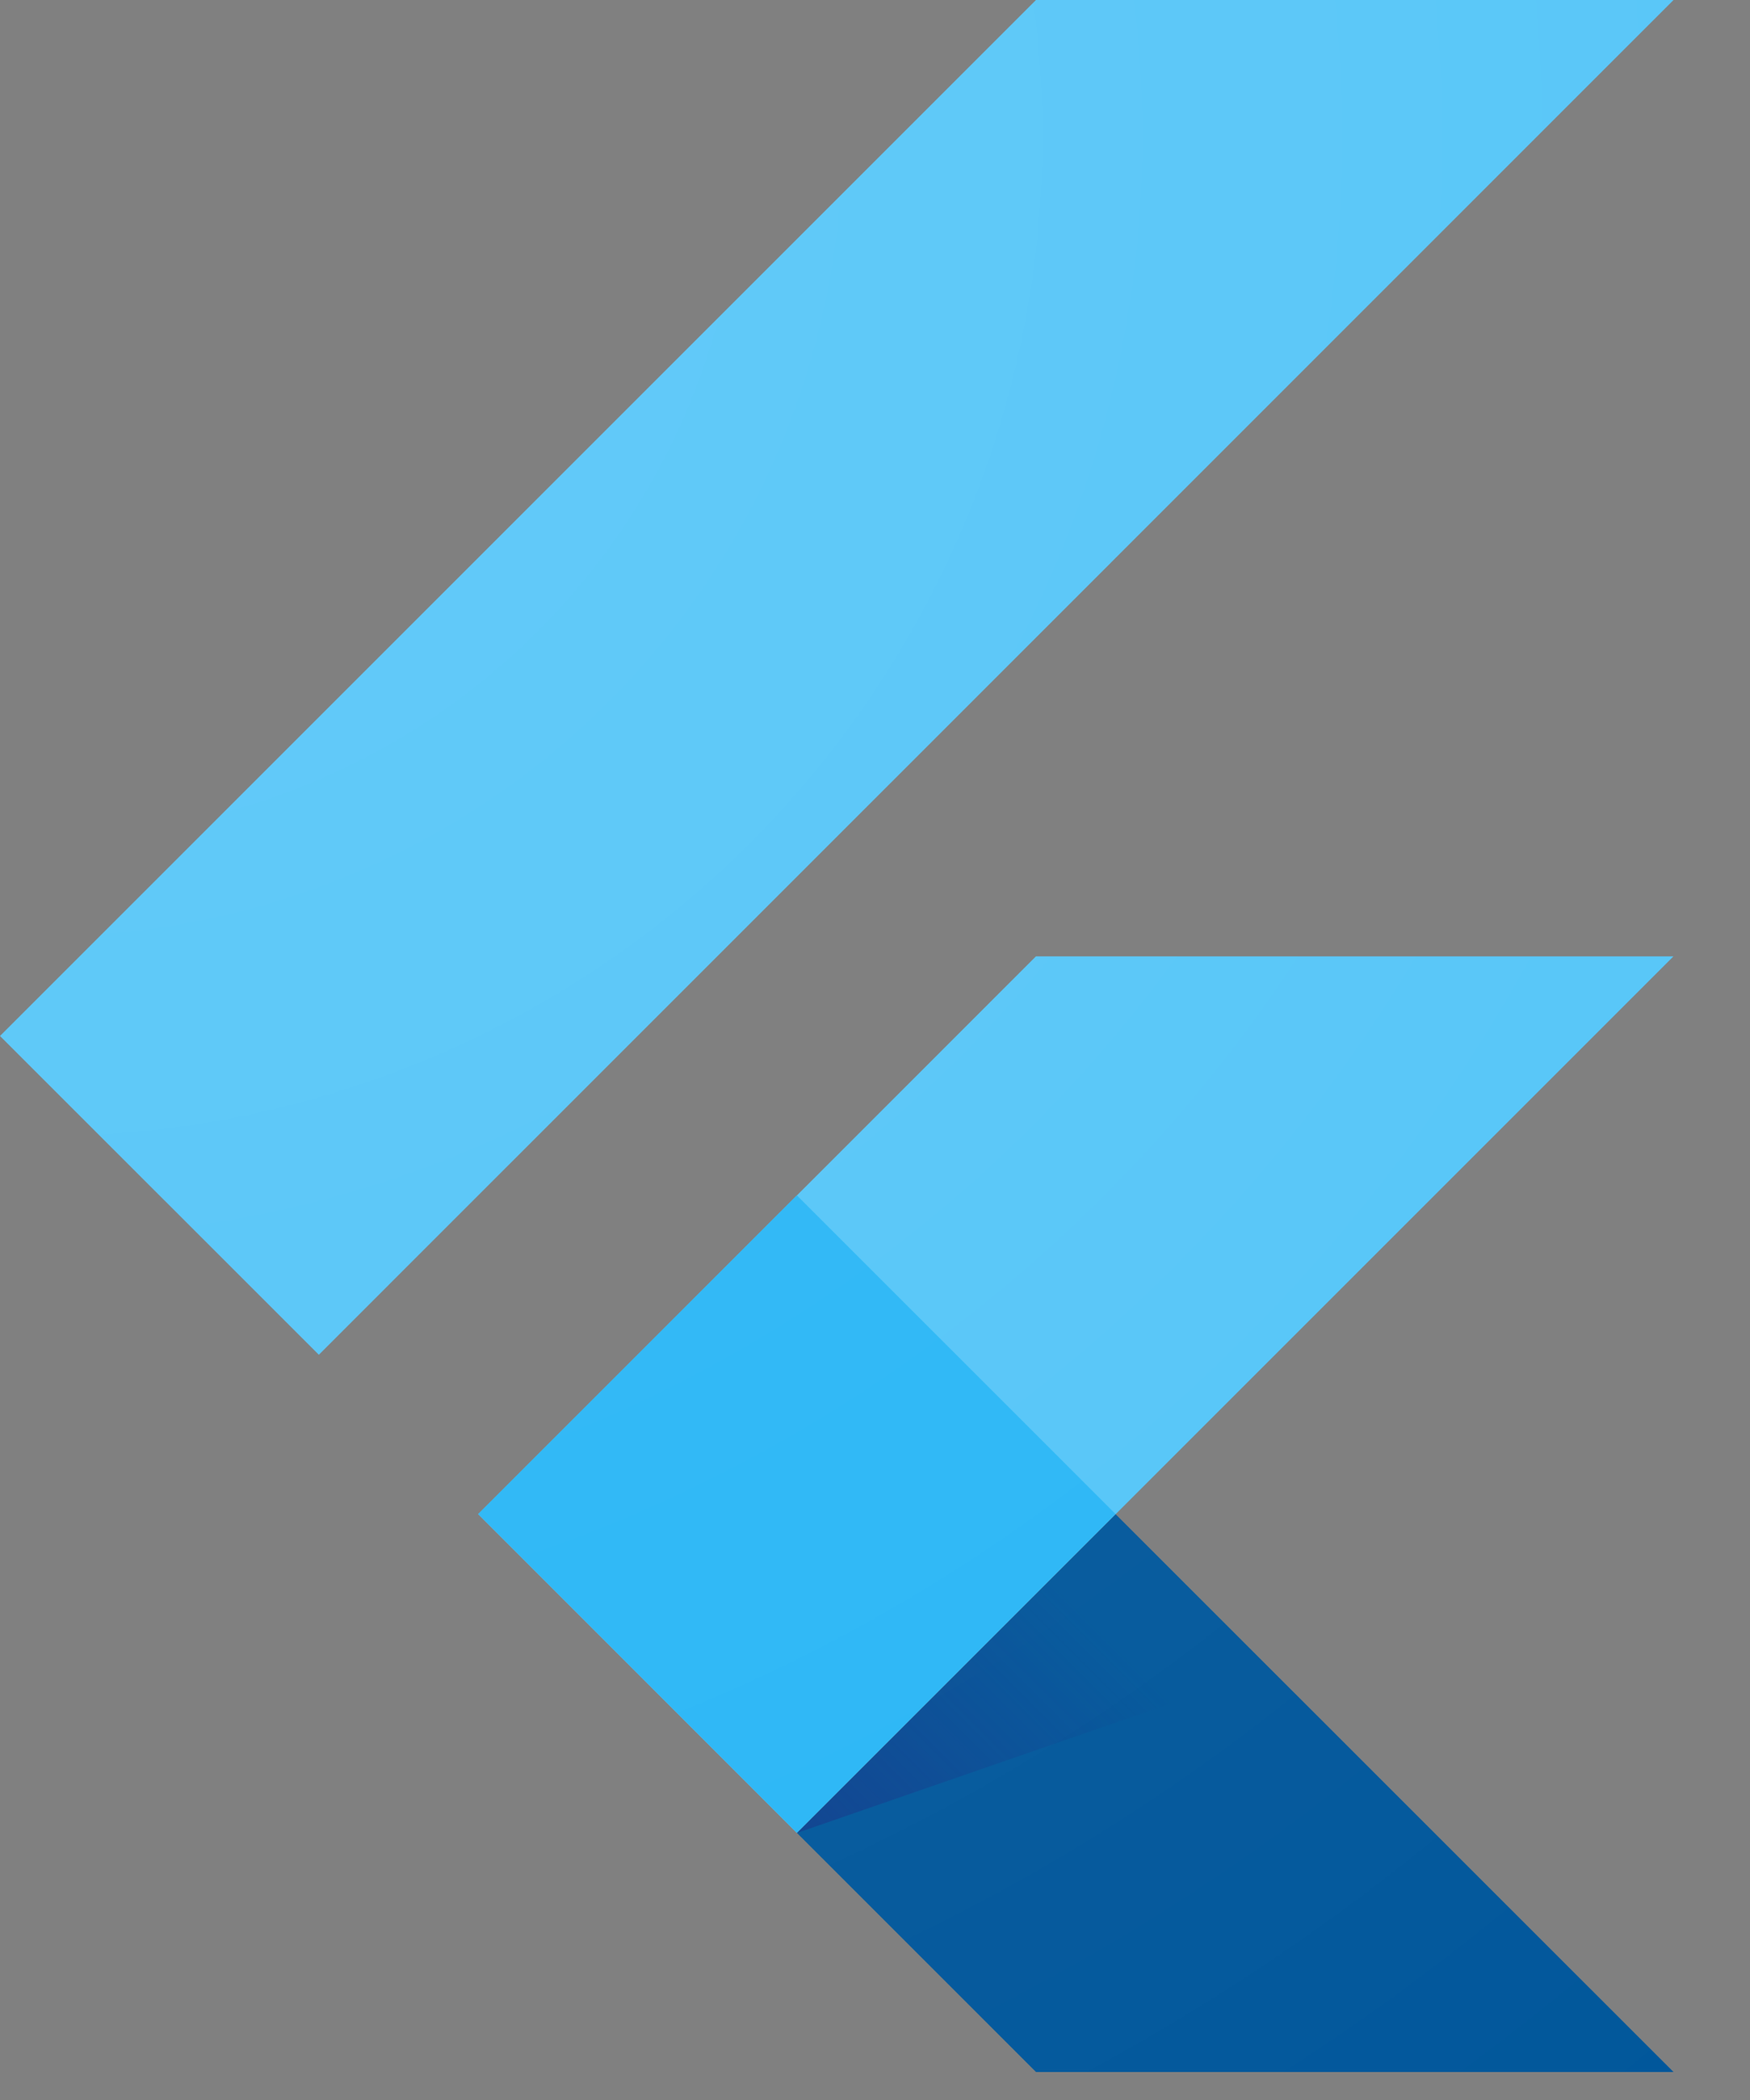<?xml version="1.0" encoding="utf-8"?>
<svg xmlns="http://www.w3.org/2000/svg" fill="none" height="100%" overflow="visible" preserveAspectRatio="none" style="display: block;" viewBox="0 0 20 24" width="100%">
<rect x="0" y="0" width="20" height="24" fill="#808080" stroke="none"/>
<g id="Group">
<path d="M19.125 10.93H11.839L5.465 17.305L9.107 20.948L19.125 10.93Z" fill="#54C5F8" id="Vector"/>
<path d="M3.644 15.483L0 11.84L11.84 0H19.126L3.644 15.483Z" fill="#54C5F8" id="Vector_2"/>
<path d="M9.108 20.948L11.84 23.68H19.126L12.75 17.305L9.108 20.948Z" fill="#01579B" id="Vector_3"/>
<path d="M9.108 20.948L14.511 19.077L12.75 17.305L9.108 20.948Z" fill="url(#paint0_linear_0_2948)" id="Vector_4"/>
<path d="M9.107 13.661L5.465 17.303L9.107 20.946L12.749 17.303L9.107 13.661Z" fill="#29B6F6" id="Vector_5"/>
<path d="M19.126 10.93L12.752 17.304L19.126 23.68H11.84L9.108 20.948L5.464 17.304L11.84 10.93H19.126ZM11.84 0L0 11.84L3.644 15.483L19.126 0H11.84Z" fill="url(#paint1_radial_0_2948)" id="Vector_6"/>
</g>
<defs>
<linearGradient gradientUnits="userSpaceOnUse" id="paint0_linear_0_2948" x1="10.17" x2="12.883" y1="21.651" y2="18.938">
<stop stop-color="#1A237E" stop-opacity="0.4"/>
<stop offset="1" stop-color="#1A237E" stop-opacity="0"/>
</linearGradient>
<radialGradient cx="0" cy="0" gradientTransform="translate(0.538 1.615) scale(28.971 28.971)" gradientUnits="userSpaceOnUse" id="paint1_radial_0_2948" r="1">
<stop stop-color="white" stop-opacity="0.1"/>
<stop offset="1" stop-color="white" stop-opacity="0"/>
</radialGradient>
</defs>
</svg>